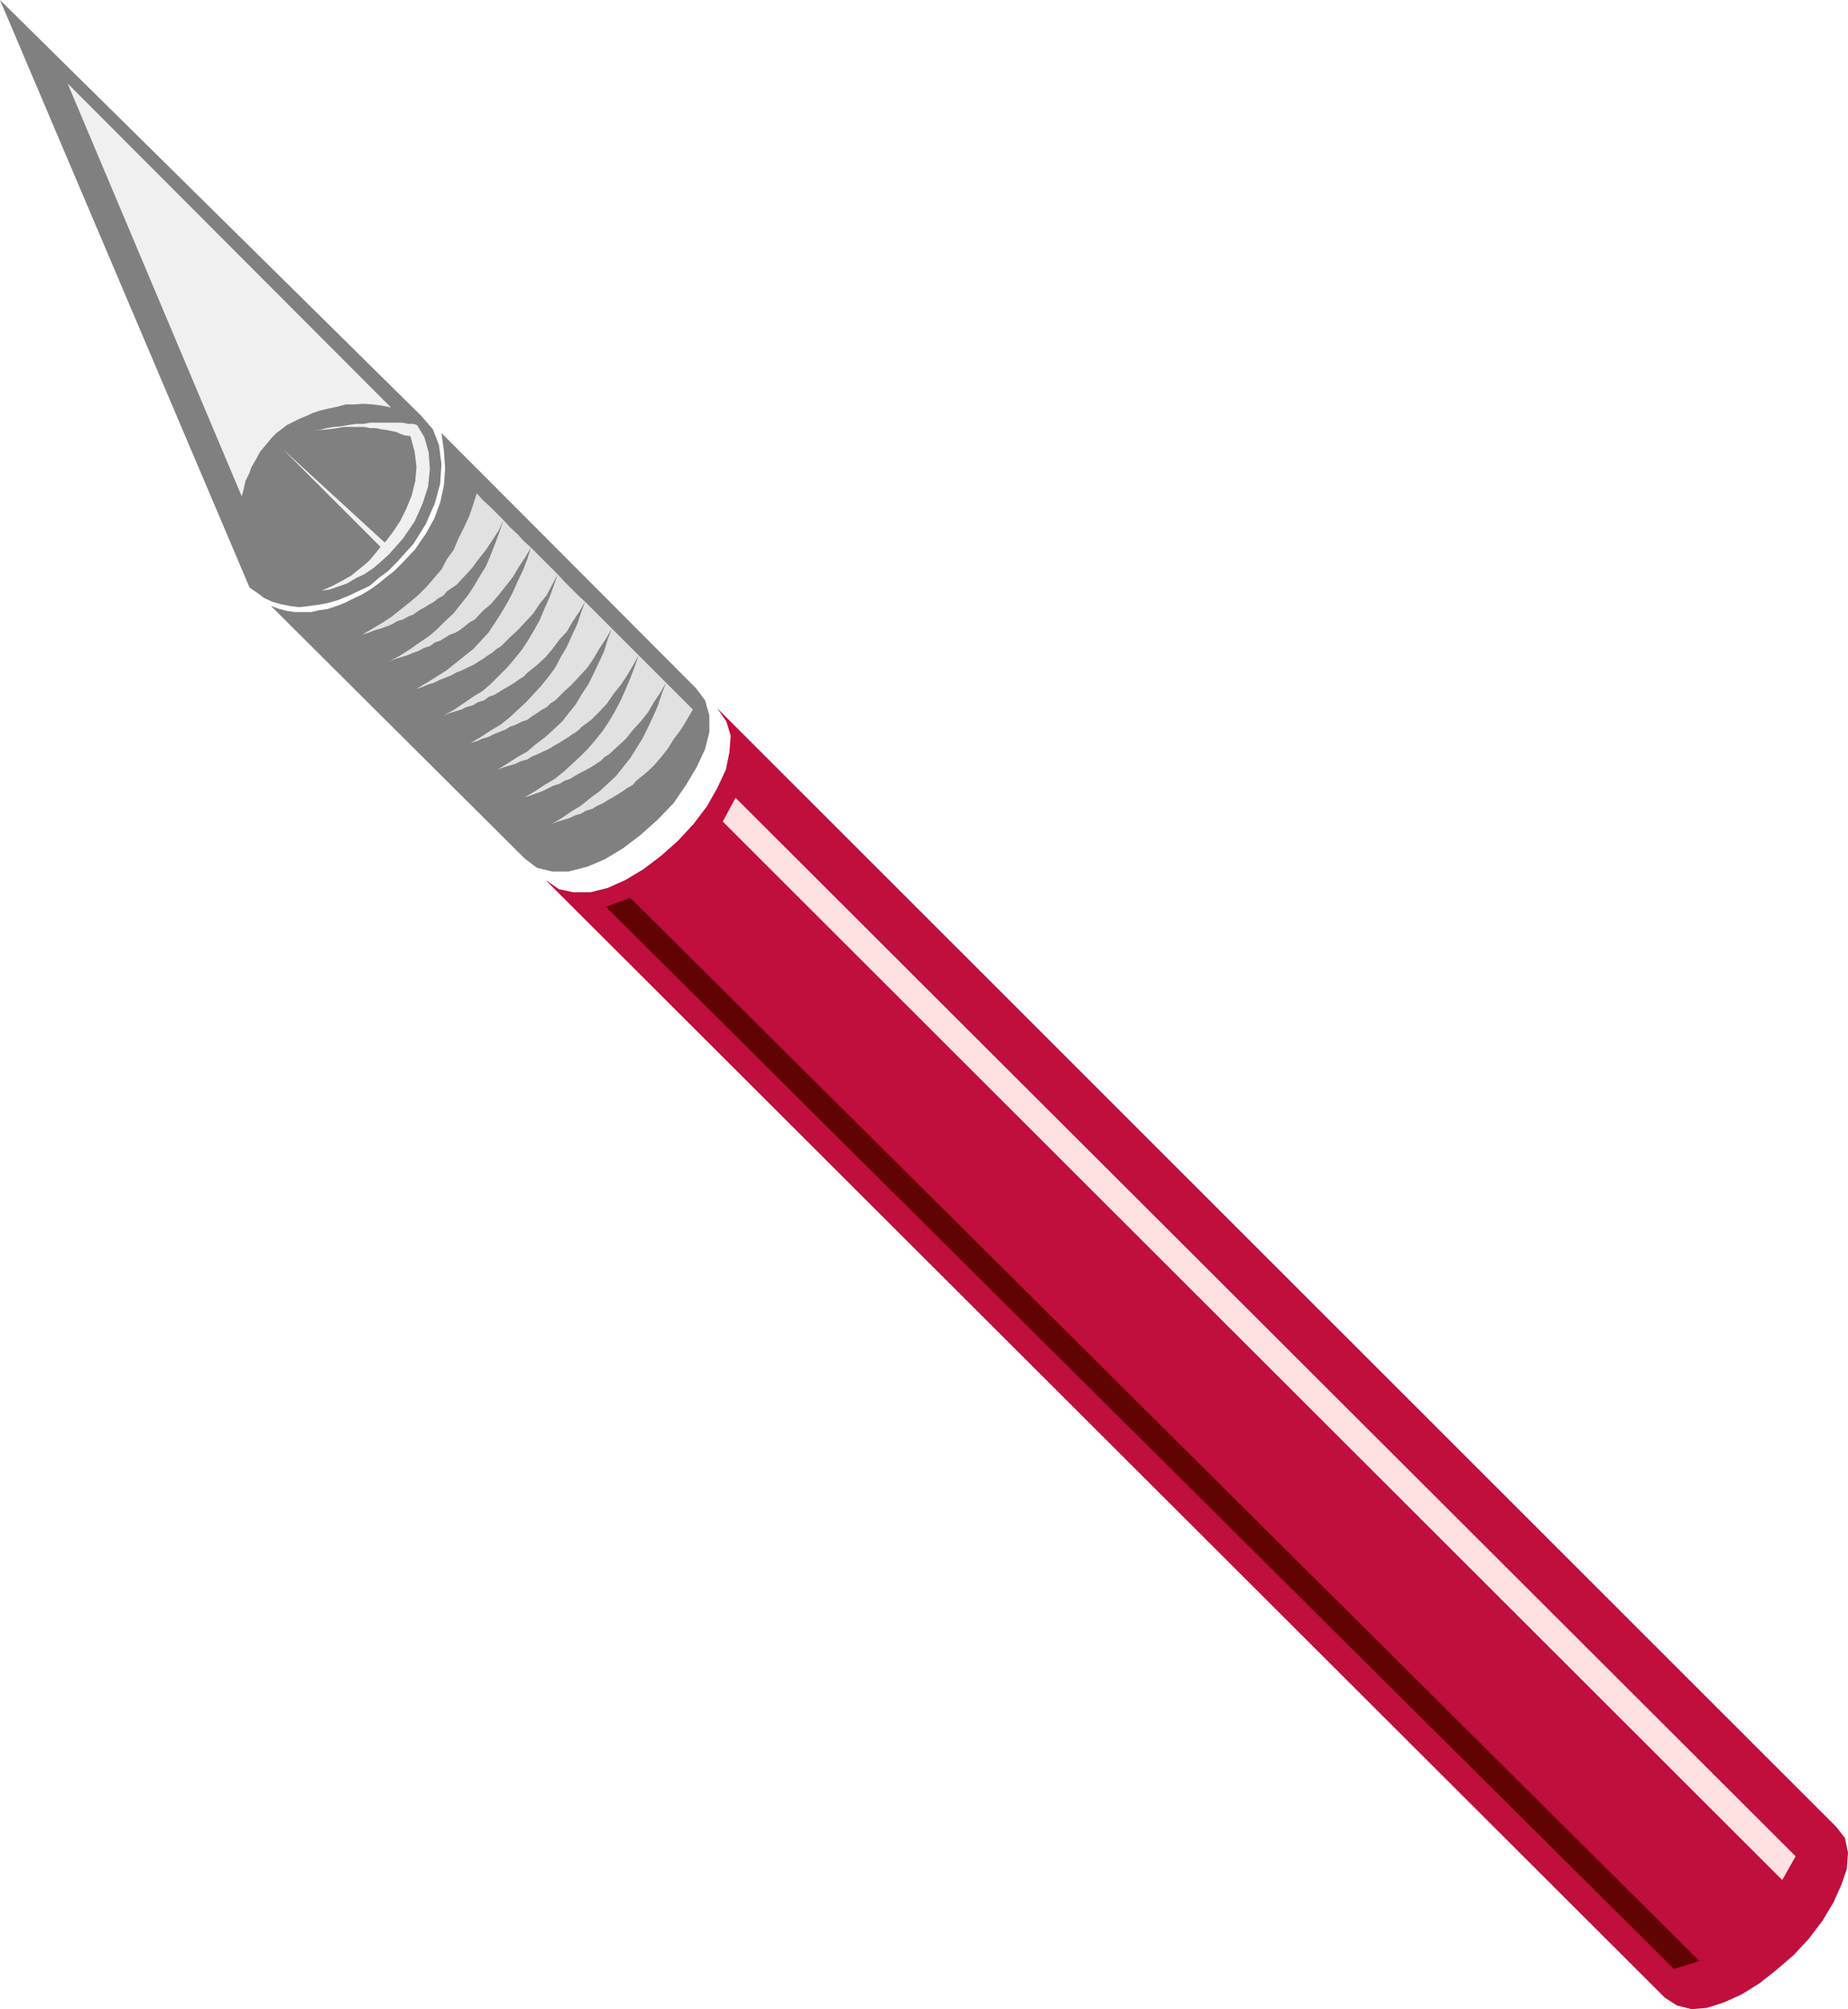 <?xml version="1.0" encoding="UTF-8" standalone="no"?>
<svg
   version="1.0"
   width="129.766mm"
   height="141.04mm"
   id="svg8"
   sodipodi:docname="Cutting Tool 11.wmf"
   xmlns:inkscape="http://www.inkscape.org/namespaces/inkscape"
   xmlns:sodipodi="http://sodipodi.sourceforge.net/DTD/sodipodi-0.dtd"
   xmlns="http://www.w3.org/2000/svg"
   xmlns:svg="http://www.w3.org/2000/svg">
  <sodipodi:namedview
     id="namedview8"
     pagecolor="#ffffff"
     bordercolor="#000000"
     borderopacity="0.25"
     inkscape:showpageshadow="2"
     inkscape:pageopacity="0.0"
     inkscape:pagecheckerboard="0"
     inkscape:deskcolor="#d1d1d1"
     inkscape:document-units="mm" />
  <defs
     id="defs1">
    <pattern
       id="WMFhbasepattern"
       patternUnits="userSpaceOnUse"
       width="6"
       height="6"
       x="0"
       y="0" />
  </defs>
  <path
     style="fill:#c00e3d;fill-opacity:1;fill-rule:evenodd;stroke:none"
     d="m 144.793,233.489 3.555,2.424 3.717,0.808 h 4.686 l 4.525,-1.131 4.686,-2.101 4.848,-2.909 4.686,-3.555 4.525,-4.04 4.04,-4.363 3.555,-4.686 2.747,-4.848 2.262,-4.848 0.97,-4.686 0.323,-4.363 -1.131,-3.716 -2.424,-3.555 297.02,296.83 2.262,2.909 0.808,3.878 -0.323,4.363 -1.454,4.201 -2.101,4.686 -2.909,4.848 -3.555,4.686 -4.04,4.363 -4.686,4.04 -4.525,3.555 -4.686,2.909 -4.686,2.101 -4.525,1.454 -4.04,0.323 -3.878,-0.97 -3.232,-2.101 z"
     id="path1" />
  <path
     style="fill:#808080;fill-opacity:1;fill-rule:evenodd;stroke:none"
     d="m 139.299,227.834 3.232,2.424 4.04,0.97 h 4.363 l 5.01,-1.293 4.525,-1.939 4.848,-2.909 4.686,-3.555 4.525,-4.04 4.202,-4.363 3.232,-4.686 2.909,-4.848 2.262,-4.848 1.131,-4.524 v -4.363 l -1.131,-4.04 -2.424,-3.232 -67.549,-67.704 0.646,4.686 0.323,4.686 -0.323,4.524 -0.97,4.524 -1.616,4.363 -2.262,4.04 -2.909,4.201 -3.555,3.716 -1.939,1.939 -2.101,1.616 -1.939,1.616 -2.262,1.616 -2.424,1.454 -2.101,0.97 -2.262,1.131 -2.101,0.808 -2.424,0.808 -2.262,0.323 -2.101,0.485 h -2.101 -2.262 l -2.101,-0.323 -1.939,-0.485 -2.262,-0.808 z"
     id="path2" />
  <path
     style="fill:#e1e1e1;fill-opacity:1;fill-rule:evenodd;stroke:none"
     d="m 126.533,130.883 -0.97,3.07 -1.131,3.232 -1.454,3.07 -1.293,2.585 -1.293,3.07 -1.778,2.424 -1.454,2.747 -1.939,2.262 -1.939,2.262 -2.262,2.262 -2.101,1.777 -2.424,1.939 -2.424,1.939 -2.424,1.616 -2.747,1.616 -2.747,1.616 1.616,-0.485 1.616,-0.646 1.616,-0.485 1.454,-0.485 1.616,-0.646 1.293,-0.808 1.616,-0.485 1.454,-0.808 1.293,-0.485 1.293,-0.97 1.454,-0.808 1.293,-0.808 1.454,-0.808 0.97,-0.808 1.454,-0.808 0.97,-1.131 2.586,-1.777 2.101,-2.262 1.939,-2.101 1.778,-2.424 1.939,-2.424 1.616,-2.424 1.778,-2.747 1.293,-2.747 -1.131,3.232 -1.131,3.07 -1.131,2.909 -1.293,3.07 -1.616,2.585 -1.616,2.747 -1.616,2.424 -1.939,2.424 -1.778,2.262 -2.262,2.101 -2.262,2.262 -2.101,1.777 -2.424,1.616 -2.747,1.939 -2.586,1.616 -2.747,1.454 1.616,-0.646 1.616,-0.485 1.616,-0.485 1.454,-0.646 1.454,-0.485 1.454,-0.808 1.616,-0.485 1.293,-0.97 1.454,-0.485 1.293,-0.808 1.293,-0.808 1.454,-0.485 1.293,-0.808 1.454,-1.131 0.97,-0.808 1.454,-0.808 2.101,-2.262 2.101,-1.777 2.101,-2.424 1.778,-2.262 1.939,-2.424 1.616,-2.747 1.616,-2.424 1.616,-2.747 -0.97,3.07 -1.131,2.909 -1.454,3.07 -1.293,2.909 -1.454,2.747 -1.616,2.747 -1.778,2.747 -1.616,2.424 -1.939,2.101 -2.101,2.262 -2.262,1.777 -2.424,1.939 -2.424,1.939 -2.586,1.616 -2.586,1.616 -2.747,1.616 1.616,-0.485 1.454,-0.646 1.616,-0.485 1.616,-0.808 1.293,-0.485 1.616,-0.646 1.454,-0.808 1.293,-0.485 1.616,-0.808 1.454,-0.646 1.293,-0.808 1.293,-0.808 1.131,-0.808 1.293,-0.808 1.131,-0.97 1.293,-0.808 2.262,-2.262 2.101,-1.939 2.262,-2.424 1.939,-2.101 1.616,-2.424 1.939,-2.424 1.454,-2.747 1.454,-2.747 -1.131,3.232 -1.131,3.07 -1.293,2.909 -1.293,3.07 -1.454,2.585 -1.616,2.747 -1.616,2.424 -1.939,2.424 -1.939,2.262 -2.101,2.101 -2.262,2.262 -2.262,1.939 -2.424,1.454 -2.586,1.777 -2.586,1.777 -2.747,1.454 1.616,-0.646 1.616,-0.485 1.616,-0.485 1.293,-0.646 1.778,-0.485 1.293,-0.808 1.616,-0.485 1.293,-0.97 1.454,-0.485 1.293,-0.808 1.293,-0.808 1.454,-0.808 1.293,-0.808 1.131,-0.808 1.293,-0.808 1.131,-1.131 2.424,-1.939 2.262,-2.101 1.778,-2.101 1.939,-2.585 1.939,-2.101 1.616,-2.747 1.616,-2.424 1.616,-2.747 -1.131,3.07 -0.97,2.909 -1.454,3.07 -1.293,2.909 -1.616,2.747 -1.454,2.747 -1.778,2.424 -1.939,2.424 -1.939,2.101 -2.101,2.262 -2.262,2.101 -2.101,1.939 -2.424,1.939 -2.747,1.616 -2.424,1.616 -2.747,1.616 1.616,-0.485 1.454,-0.646 1.616,-0.485 1.616,-0.808 1.293,-0.485 1.616,-0.646 1.293,-0.808 1.454,-0.485 1.616,-0.808 1.454,-0.485 1.293,-0.97 1.293,-0.808 1.131,-0.808 1.454,-0.808 0.97,-0.97 1.293,-0.808 2.262,-2.262 2.101,-1.939 2.262,-2.424 1.939,-2.101 1.616,-2.424 1.616,-2.747 1.616,-2.424 1.616,-2.747 -1.131,2.909 -0.97,3.232 -1.454,3.07 -1.293,2.747 -1.454,2.909 -1.616,2.424 -1.616,2.747 -1.939,2.424 -1.778,2.262 -2.262,2.101 -2.101,1.939 -2.586,1.939 -2.262,1.939 -2.586,1.454 -2.747,1.777 -2.586,1.616 1.616,-0.646 1.616,-0.485 1.616,-0.485 1.293,-0.646 1.778,-0.485 1.293,-0.808 1.616,-0.646 1.293,-0.646 1.454,-0.646 1.293,-0.808 1.454,-0.808 1.293,-0.808 1.293,-0.808 1.131,-0.808 1.293,-0.808 1.131,-1.131 2.424,-1.777 2.262,-2.262 1.939,-2.101 1.778,-2.585 1.939,-2.424 1.616,-2.424 1.616,-2.747 1.454,-2.585 -1.131,3.232 -1.131,2.909 -1.293,3.07 -1.293,2.909 -1.454,2.747 -1.616,2.747 -1.616,2.424 -1.939,2.424 -1.939,2.262 -2.101,2.101 -2.262,2.101 -2.101,1.939 -2.424,1.939 -2.747,1.616 -2.424,1.616 -2.747,1.616 1.616,-0.485 1.293,-0.485 1.778,-0.646 1.616,-0.808 1.293,-0.646 1.616,-0.485 1.293,-0.808 1.454,-0.485 1.293,-0.808 1.454,-0.808 1.293,-0.646 1.454,-0.808 1.293,-0.808 1.454,-0.97 0.97,-0.97 1.293,-0.808 2.262,-2.101 2.101,-1.939 1.939,-2.424 1.939,-2.101 1.939,-2.424 1.616,-2.747 1.616,-2.424 1.616,-2.747 -1.131,2.909 -1.131,3.393 -1.293,2.909 -1.293,2.747 -1.454,2.909 -1.616,2.585 -1.616,2.585 -1.939,2.424 -1.778,2.262 -2.262,2.101 -2.101,1.939 -2.424,1.777 -2.586,2.101 -2.424,1.454 -2.586,1.777 -2.747,1.616 1.616,-0.646 1.616,-0.485 1.616,-0.485 1.293,-0.646 1.616,-0.485 1.454,-0.808 1.616,-0.485 1.293,-0.808 1.454,-0.646 1.293,-0.808 1.454,-0.808 1.293,-0.808 1.293,-0.808 1.131,-0.808 1.454,-0.808 0.97,-1.131 2.424,-1.939 2.262,-2.101 1.939,-2.262 1.778,-2.262 1.616,-2.585 1.939,-2.585 1.454,-2.424 1.616,-2.747 -1.939,-1.939 -1.616,-1.616 -1.939,-1.939 -1.616,-1.616 -1.939,-1.939 -1.616,-1.616 -1.939,-1.939 -1.778,-1.777 -1.616,-1.616 -1.939,-1.939 -1.616,-1.616 -1.939,-1.939 -1.939,-1.939 -1.616,-1.616 -1.939,-1.939 -1.616,-1.616 -1.939,-1.777 -1.616,-1.616 -1.939,-1.939 -1.778,-1.939 -1.616,-1.616 -1.939,-1.939 -1.616,-1.616 -1.939,-1.939 -1.939,-1.777 -1.616,-1.777 -1.939,-1.777 -1.778,-1.939 -1.616,-1.616 -1.939,-1.939 -1.939,-1.777 z"
     id="path3" />
  <path
     style="fill:#ffe1e1;fill-opacity:1;fill-rule:evenodd;stroke:none"
     d="m 191.819,217.977 3.394,-6.302 281.345,280.833 -3.555,6.302 z"
     id="path4" />
  <path
     style="fill:#610303;fill-opacity:1;fill-rule:evenodd;stroke:none"
     d="m 160.792,240.599 6.464,-2.424 283.769,282.126 -6.787,2.101 z"
     id="path5" />
  <path
     style="fill:#808080;fill-opacity:1;fill-rule:evenodd;stroke:none"
     d="M 111.827,110.362 0,0 l 66.256,155.929 1.939,1.293 1.939,1.454 2.101,0.97 2.262,0.646 2.424,0.485 2.424,0.323 2.747,-0.323 2.424,-0.323 2.586,-0.485 2.747,-0.808 2.747,-1.131 2.747,-1.293 2.747,-1.293 2.424,-2.101 2.424,-1.777 2.424,-2.424 4.363,-4.848 3.232,-5.171 2.424,-5.494 1.454,-5.332 0.323,-5.171 -0.646,-5.009 -1.616,-4.201 z"
     id="path6" />
  <path
     style="fill:#f0f0f0;fill-opacity:1;fill-rule:evenodd;stroke:none"
     d="m 103.262,147.042 3.717,-4.201 3.07,-4.524 2.101,-4.686 1.454,-4.524 0.485,-4.686 -0.323,-4.363 -1.131,-4.04 -1.939,-3.232 -0.97,-0.323 h -1.293 l -1.778,-0.323 h -1.616 -1.616 -1.616 -1.939 -1.616 l -1.778,0.323 h -1.939 l -2.262,0.323 -1.778,0.323 -1.939,0.162 -1.939,0.323 -1.939,0.485 -1.778,0.323 2.101,-0.323 2.101,-0.162 2.262,-0.323 1.939,-0.323 h 1.939 1.778 1.616 l 1.616,0.323 h 1.454 l 1.616,0.323 1.293,0.162 1.454,0.323 0.97,0.162 1.454,0.646 0.97,0.323 1.454,0.162 1.131,4.201 0.485,4.04 -0.323,3.716 -0.97,3.878 -1.454,3.555 -1.616,3.232 -1.939,2.909 -2.101,2.747 -27.149,-24.884 26.018,26.015 -1.293,1.616 -1.616,1.939 -1.454,1.293 -1.616,1.293 -1.778,1.454 -2.262,1.293 -2.747,1.454 -2.909,1.293 2.101,-0.323 2.424,-0.808 2.262,-0.808 2.424,-1.454 2.101,-0.97 2.424,-1.616 2.262,-1.939 z"
     id="path7" />
  <path
     style="fill:#f0f0f0;fill-opacity:1;fill-rule:evenodd;stroke:none"
     d="m 64.155,131.691 0.485,-1.777 0.485,-2.262 0.97,-1.939 0.646,-1.777 1.131,-1.939 1.131,-2.101 1.616,-1.939 1.616,-1.939 1.131,-1.131 1.293,-0.97 1.454,-1.131 1.616,-0.808 1.616,-0.808 1.939,-0.808 1.778,-0.808 1.939,-0.646 2.101,-0.485 2.262,-0.485 2.424,-0.646 h 2.262 l 2.424,-0.162 2.424,0.162 2.424,0.323 2.424,0.485 -85.809,-85.963 z"
     id="path8" />
</svg>
